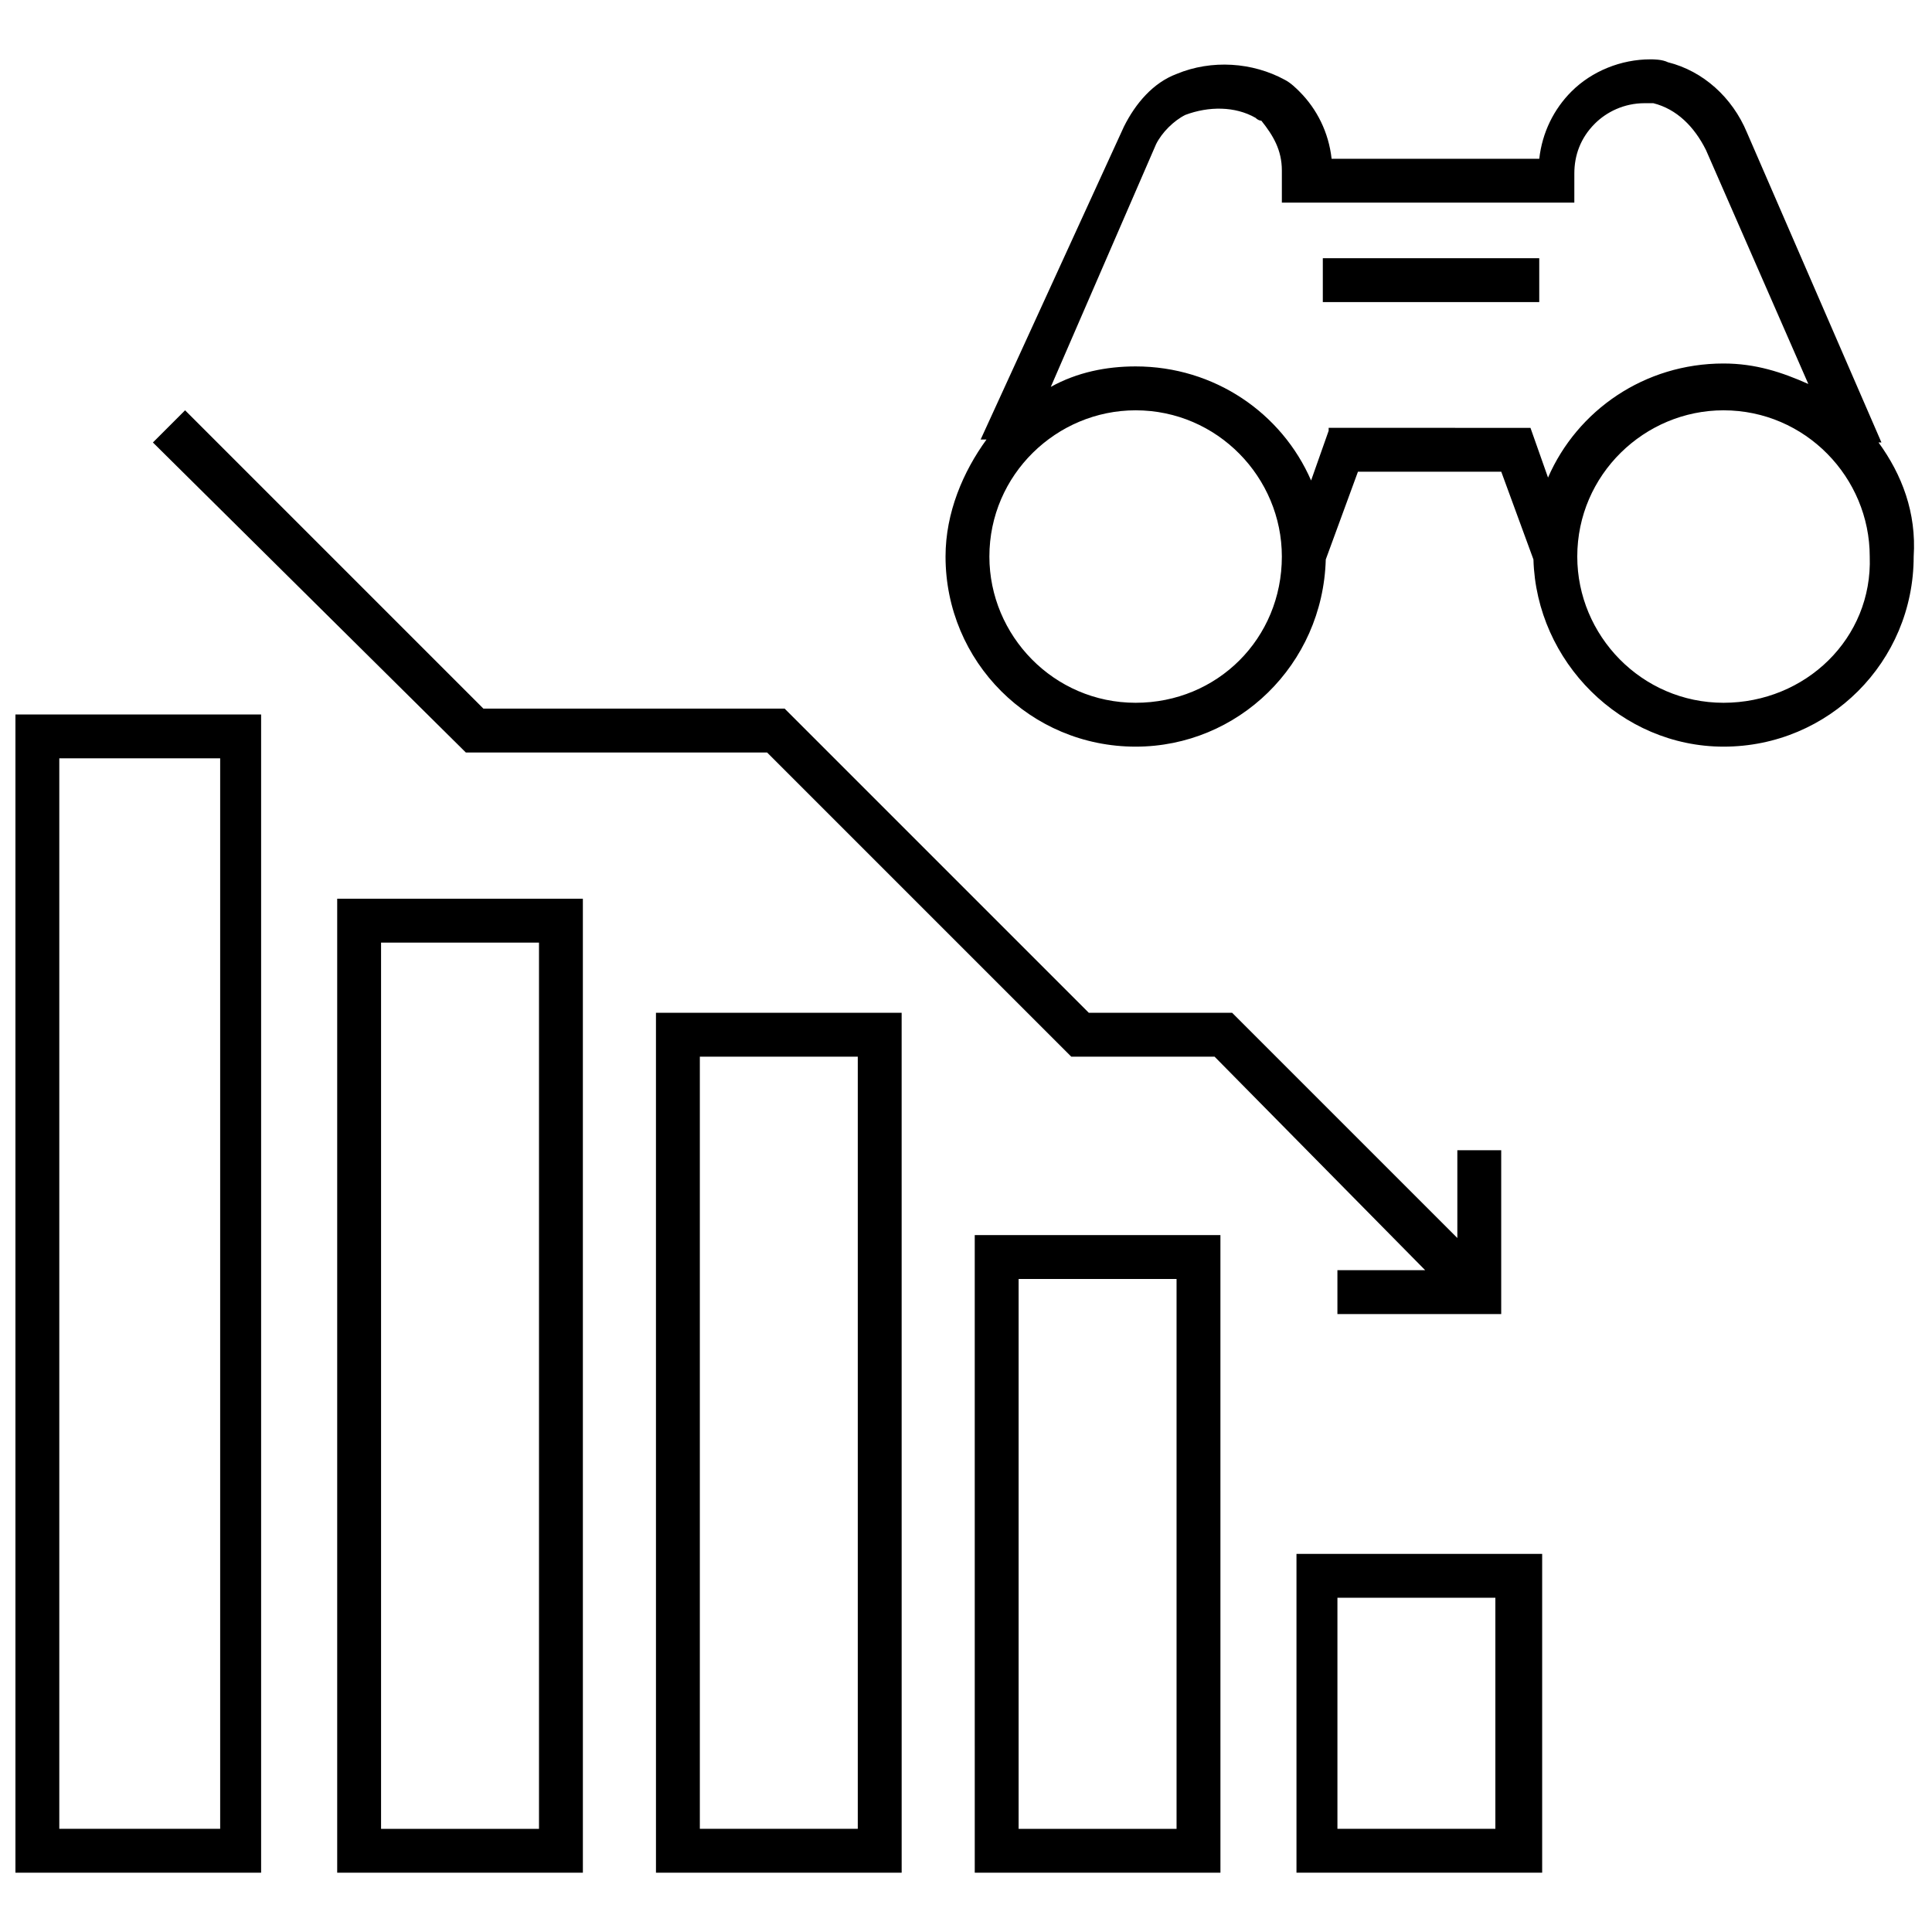 <?xml version="1.0" encoding="UTF-8"?>
<!-- Uploaded to: SVG Repo, www.svgrepo.com, Generator: SVG Repo Mixer Tools -->
<svg width="800px" height="800px" version="1.1" viewBox="144 144 512 512" xmlns="http://www.w3.org/2000/svg">
 <defs>
  <clipPath id="b">
   <path d="m148.09 333h65.906v308h-65.906z"/>
  </clipPath>
  <clipPath id="a">
   <path d="m394 159h257.9v183h-257.9z"/>
  </clipPath>
 </defs>
 <g clip-path="url(#b)">
  <path d="m148.09 640.28h65.109v-306.94h-65.109zm11.625-295.31h42.633v283.68h-42.633z"/>
 </g>
 <path d="m233.36 640.28h65.109l-0.004-258.11h-65.105zm11.625-246.48h41.855v234.86h-41.855z"/>
 <path d="m317.84 640.28h65.109l-0.004-227.88h-65.109zm11.625-216.25h41.855v204.62h-41.855z"/>
 <path d="m402.32 640.28h65.109l-0.004-168.97h-65.109zm11.625-157.34h41.855v145.72h-41.855z"/>
 <path d="m487.58 640.28h65.109v-84.484h-65.109zm10.852-72.859h41.855v61.234h-41.855z"/>
 <path d="m347.29 343.42 80.609 80.609h37.98l55.805 56.582h-23.254v11.625h43.406v-43.406h-11.625v23.254l-59.684-59.684h-37.98l-80.609-80.609h-79.832l-79.059-79.059-8.527 8.527 82.934 82.16z"/>
 <g clip-path="url(#a)">
  <path d="m641.83 261.26h0.773l-35.652-82.16c-3.875-9.301-11.625-16.277-20.926-18.602-1.551-0.773-3.875-0.773-4.652-0.773-7.75 0-15.5 3.102-20.926 8.527-4.652 4.652-7.75 10.852-8.527 17.828h-55.031c-0.773-6.977-3.875-13.176-8.527-17.828-0.773-0.773-2.324-2.324-3.875-3.102-8.527-4.652-19.379-5.426-28.68-1.551-6.199 2.324-10.852 7.75-13.953 13.953l-37.977 82.93h1.551c-6.199 8.527-10.852 19.379-10.852 31.004 0 27.902 22.477 50.383 50.383 50.383 27.129 0 49.605-21.703 50.383-49.605l8.527-23.254h37.98l8.527 23.254c0.773 27.129 23.254 49.605 50.383 49.605 27.902 0 50.383-22.477 50.383-50.383 0.762-11.625-3.113-21.703-9.312-30.227zm-196.88 68.984c-21.703 0-38.754-17.828-38.754-38.754 0-21.703 17.828-38.754 38.754-38.754 21.703 0 38.754 17.828 38.754 38.754 0 21.699-17.051 38.754-38.754 38.754zm51.156-72.086-4.652 13.176c-7.75-17.828-25.578-30.23-46.504-30.23-7.75 0-15.5 1.551-22.477 5.426l27.902-64.328c1.551-3.102 4.652-6.199 7.75-7.75 6.199-2.324 13.176-2.324 18.602 0.773 0.773 0.773 1.551 0.773 1.551 0.773 3.102 3.875 5.426 7.75 5.426 13.176v8.527h77.508l0.004-7.75c0-4.652 1.551-9.301 5.426-13.176 3.102-3.102 7.75-5.426 13.176-5.426h2.324c6.199 1.551 10.852 6.199 13.953 12.402l27.129 62.008c-6.977-3.102-13.953-5.426-22.477-5.426-20.926 0-38.754 12.402-46.504 30.23l-4.652-13.176-53.484-0.004zm104.64 72.086c-21.703 0-38.754-17.828-38.754-38.754 0-21.703 17.828-38.754 38.754-38.754 21.703 0 38.754 17.828 38.754 38.754 0.777 21.699-17.051 38.754-38.754 38.754z"/>
 </g>
 <path d="m494.56 212.43h57.355v11.625h-57.355z"/>
</svg>